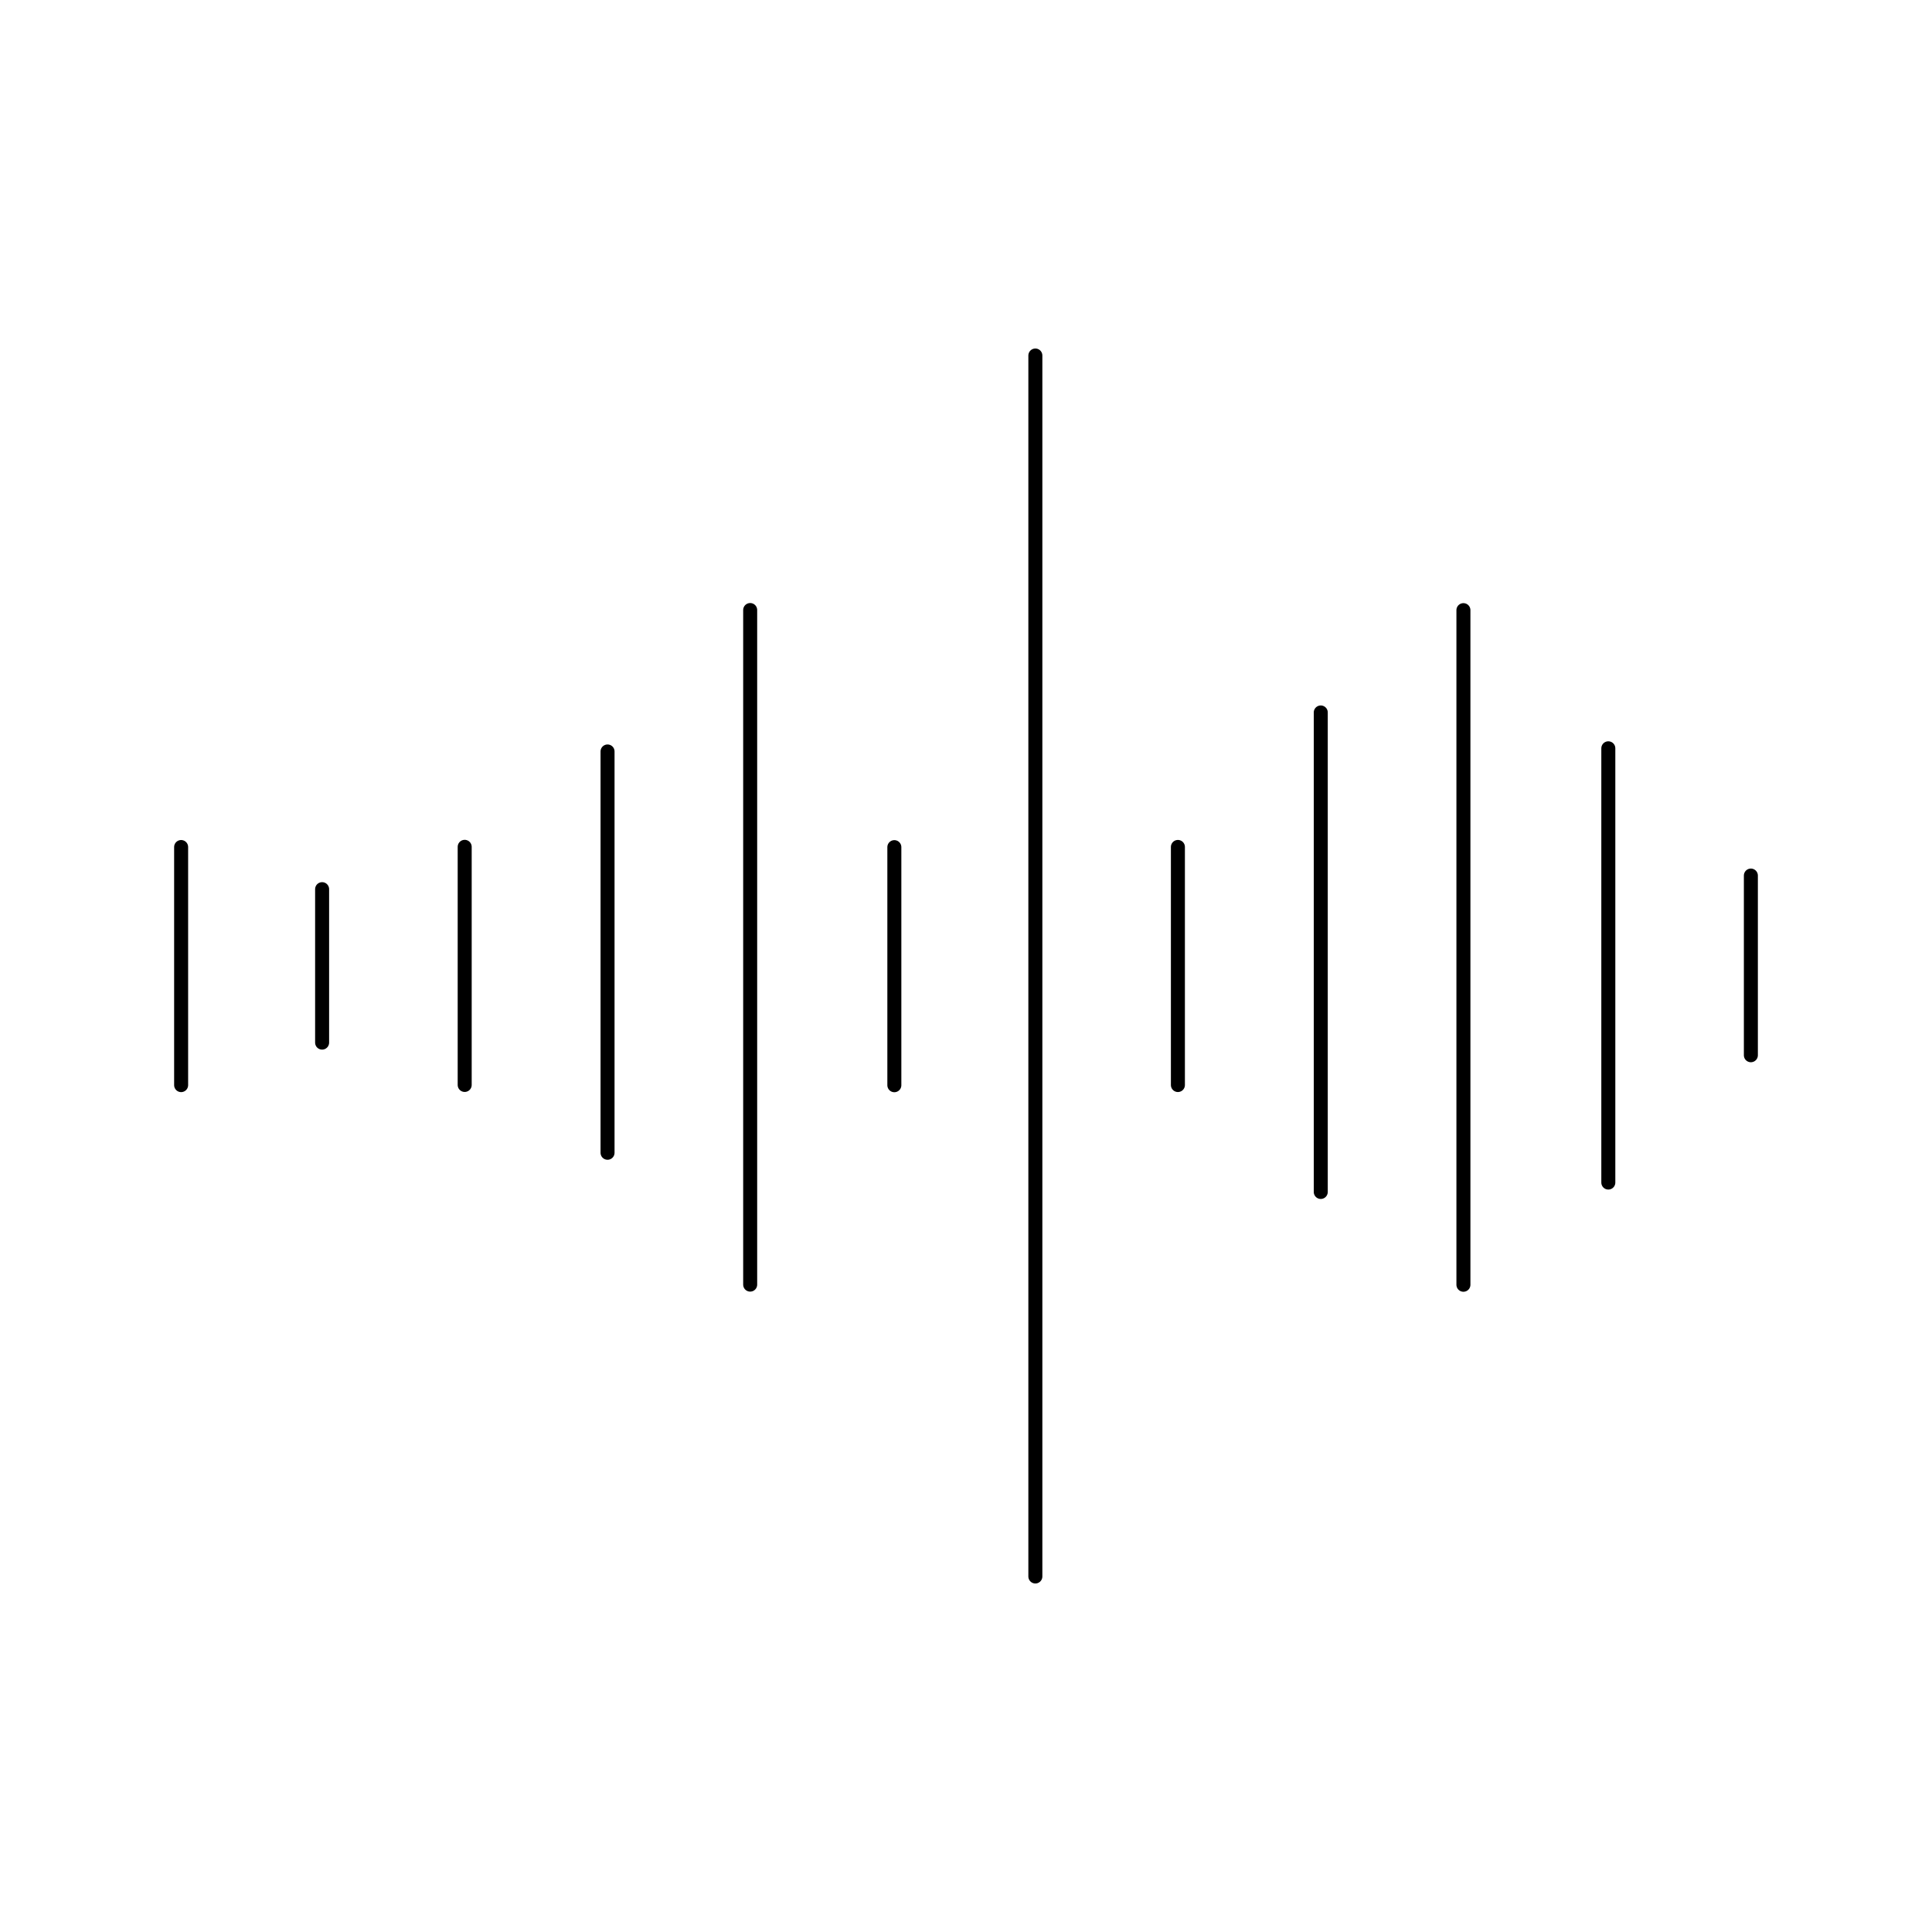 <svg width="69" height="69" viewBox="0 0 69 69" fill="none" xmlns="http://www.w3.org/2000/svg">
<path d="M21.698 26.838V41.17M26.792 21.787V45.879M16.596 30.244V38.748M11.504 31.756V37.236M6.469 30.251V38.754M47.17 25.445V42.57M52.265 21.791V45.884M42.068 30.248V38.751M36.977 12.697V56.303M31.941 30.255V38.758M62.531 31.27V37.687M57.44 26.725V42.234" stroke="black" stroke-width="0.5" stroke-linecap="round" stroke-linejoin="round"/>
</svg>
